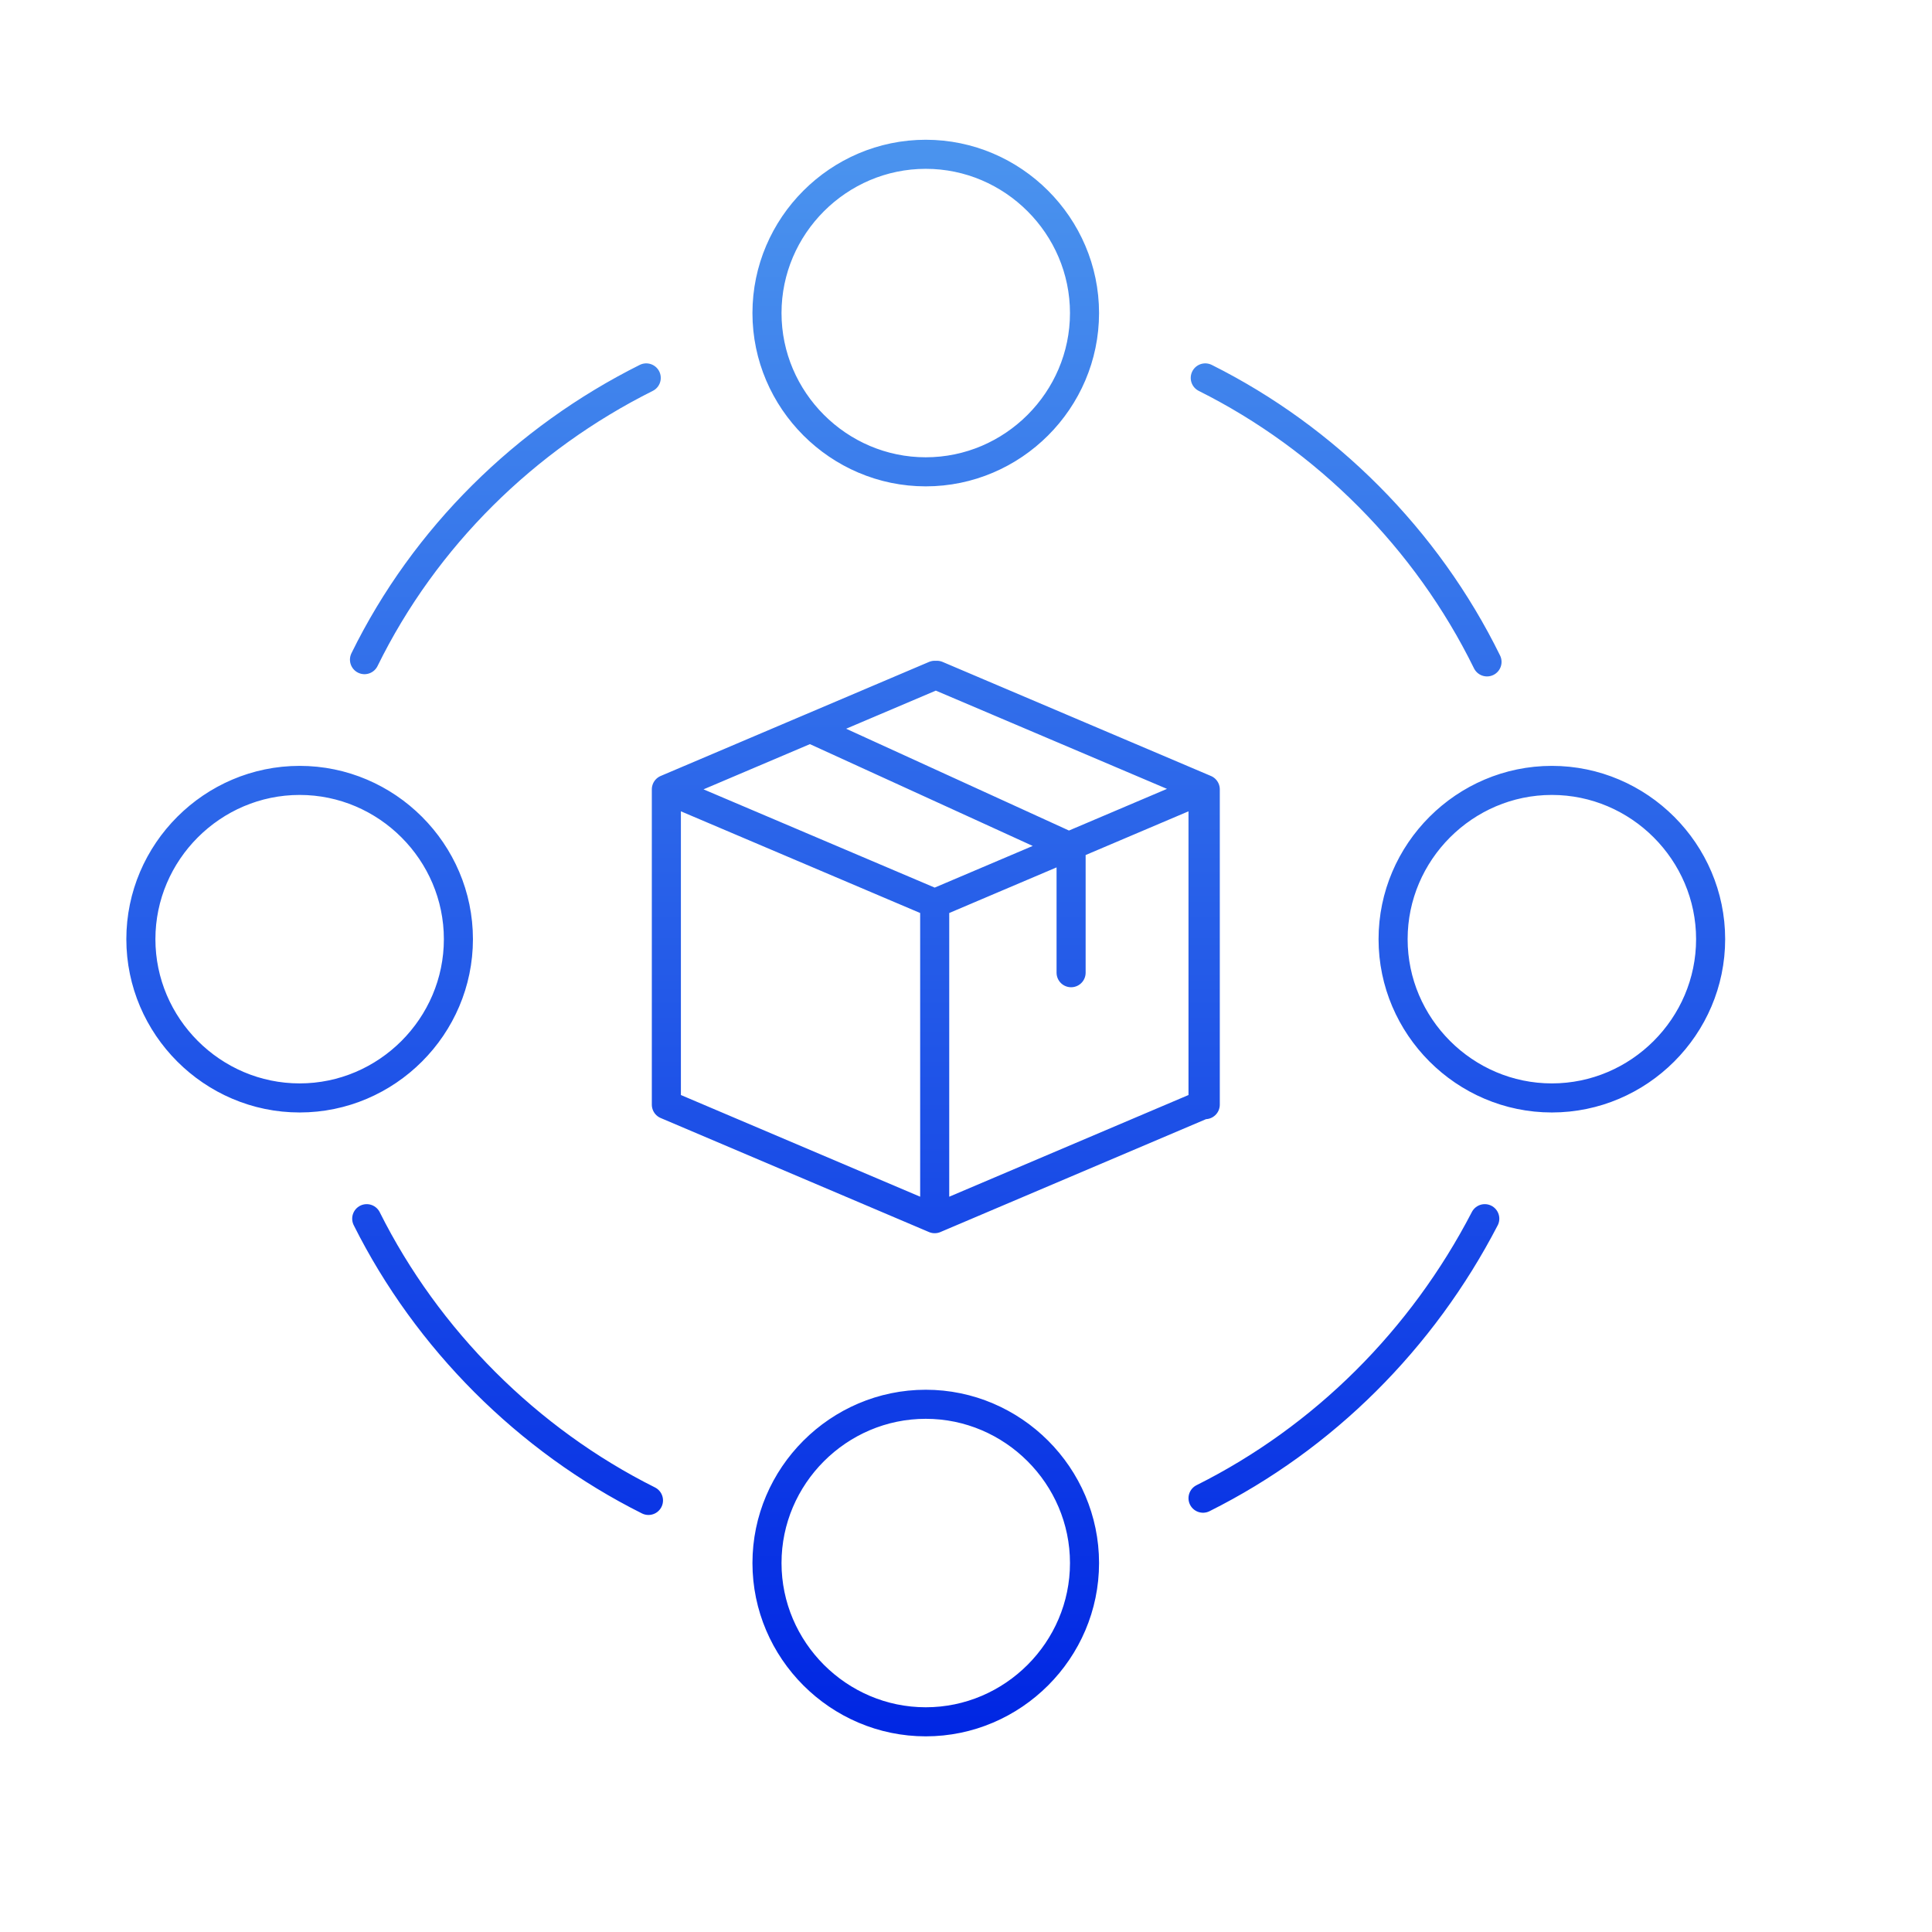 <?xml version="1.0" encoding="UTF-8"?>
<svg id="Layer_1" xmlns="http://www.w3.org/2000/svg" xmlns:xlink="http://www.w3.org/1999/xlink" version="1.1" viewBox="0 0 86.4 86.4">
  <!-- Generator: Adobe Illustrator 29.5.1, SVG Export Plug-In . SVG Version: 2.1.0 Build 141)  -->
  <defs>
    <style>
      .st0 {
        fill: none;
        stroke: url(#linear-gradient);
        stroke-linecap: round;
        stroke-linejoin: round;
        stroke-width: 1.3px;
      }
    </style>
    <linearGradient id="linear-gradient" x1="41.4" y1="81.8" x2="41.4" y2="10.3" gradientTransform="translate(0 88) scale(1 -1)" gradientUnits="userSpaceOnUse">
      <stop offset="0" stop-color="#4b94ee"/>
      <stop offset="1" stop-color="#0026e3"/>
    </linearGradient>
  </defs>
  <path class="st0" d="M48.5,14c0,3.9-3.2,7.1-7.1,7.1s-7.1-3.2-7.1-7.1,3.2-7.1,7.1-7.1,7.1,3.2,7.1,7.1ZM41.4,62.8c-3.9,0-7.1,3.2-7.1,7.1s3.2,7.1,7.1,7.1,7.1-3.2,7.1-7.1-3.2-7.1-7.1-7.1ZM13.4,34.9c-3.9,0-7.1,3.2-7.1,7.1s3.2,7.1,7.1,7.1,7.1-3.2,7.1-7.1-3.2-7.1-7.1-7.1ZM69.4,34.9c-3.9,0-7.1,3.2-7.1,7.1s3.2,7.1,7.1,7.1,7.1-3.2,7.1-7.1-3.2-7.1-7.1-7.1ZM28.9,16.9c-5.4,2.7-9.9,7.1-12.6,12.6M16.4,54.5c2.7,5.4,7.2,9.9,12.6,12.6M53.8,67c5.4-2.7,9.8-7.1,12.6-12.5M66.5,29.6c-2.7-5.5-7.2-10-12.6-12.7M41.8,40.4l-12-5.1v14.1l12,5.1v-14.1ZM53.9,49.4v-14.1l-12-5.1M41.8,54.5l12-5.1v-14.1l-12,5.1v14.1ZM41.8,30.2l-12,5.1v14.1M47.9,43.5v-5.6l-11.6-5.3"/>
</svg>